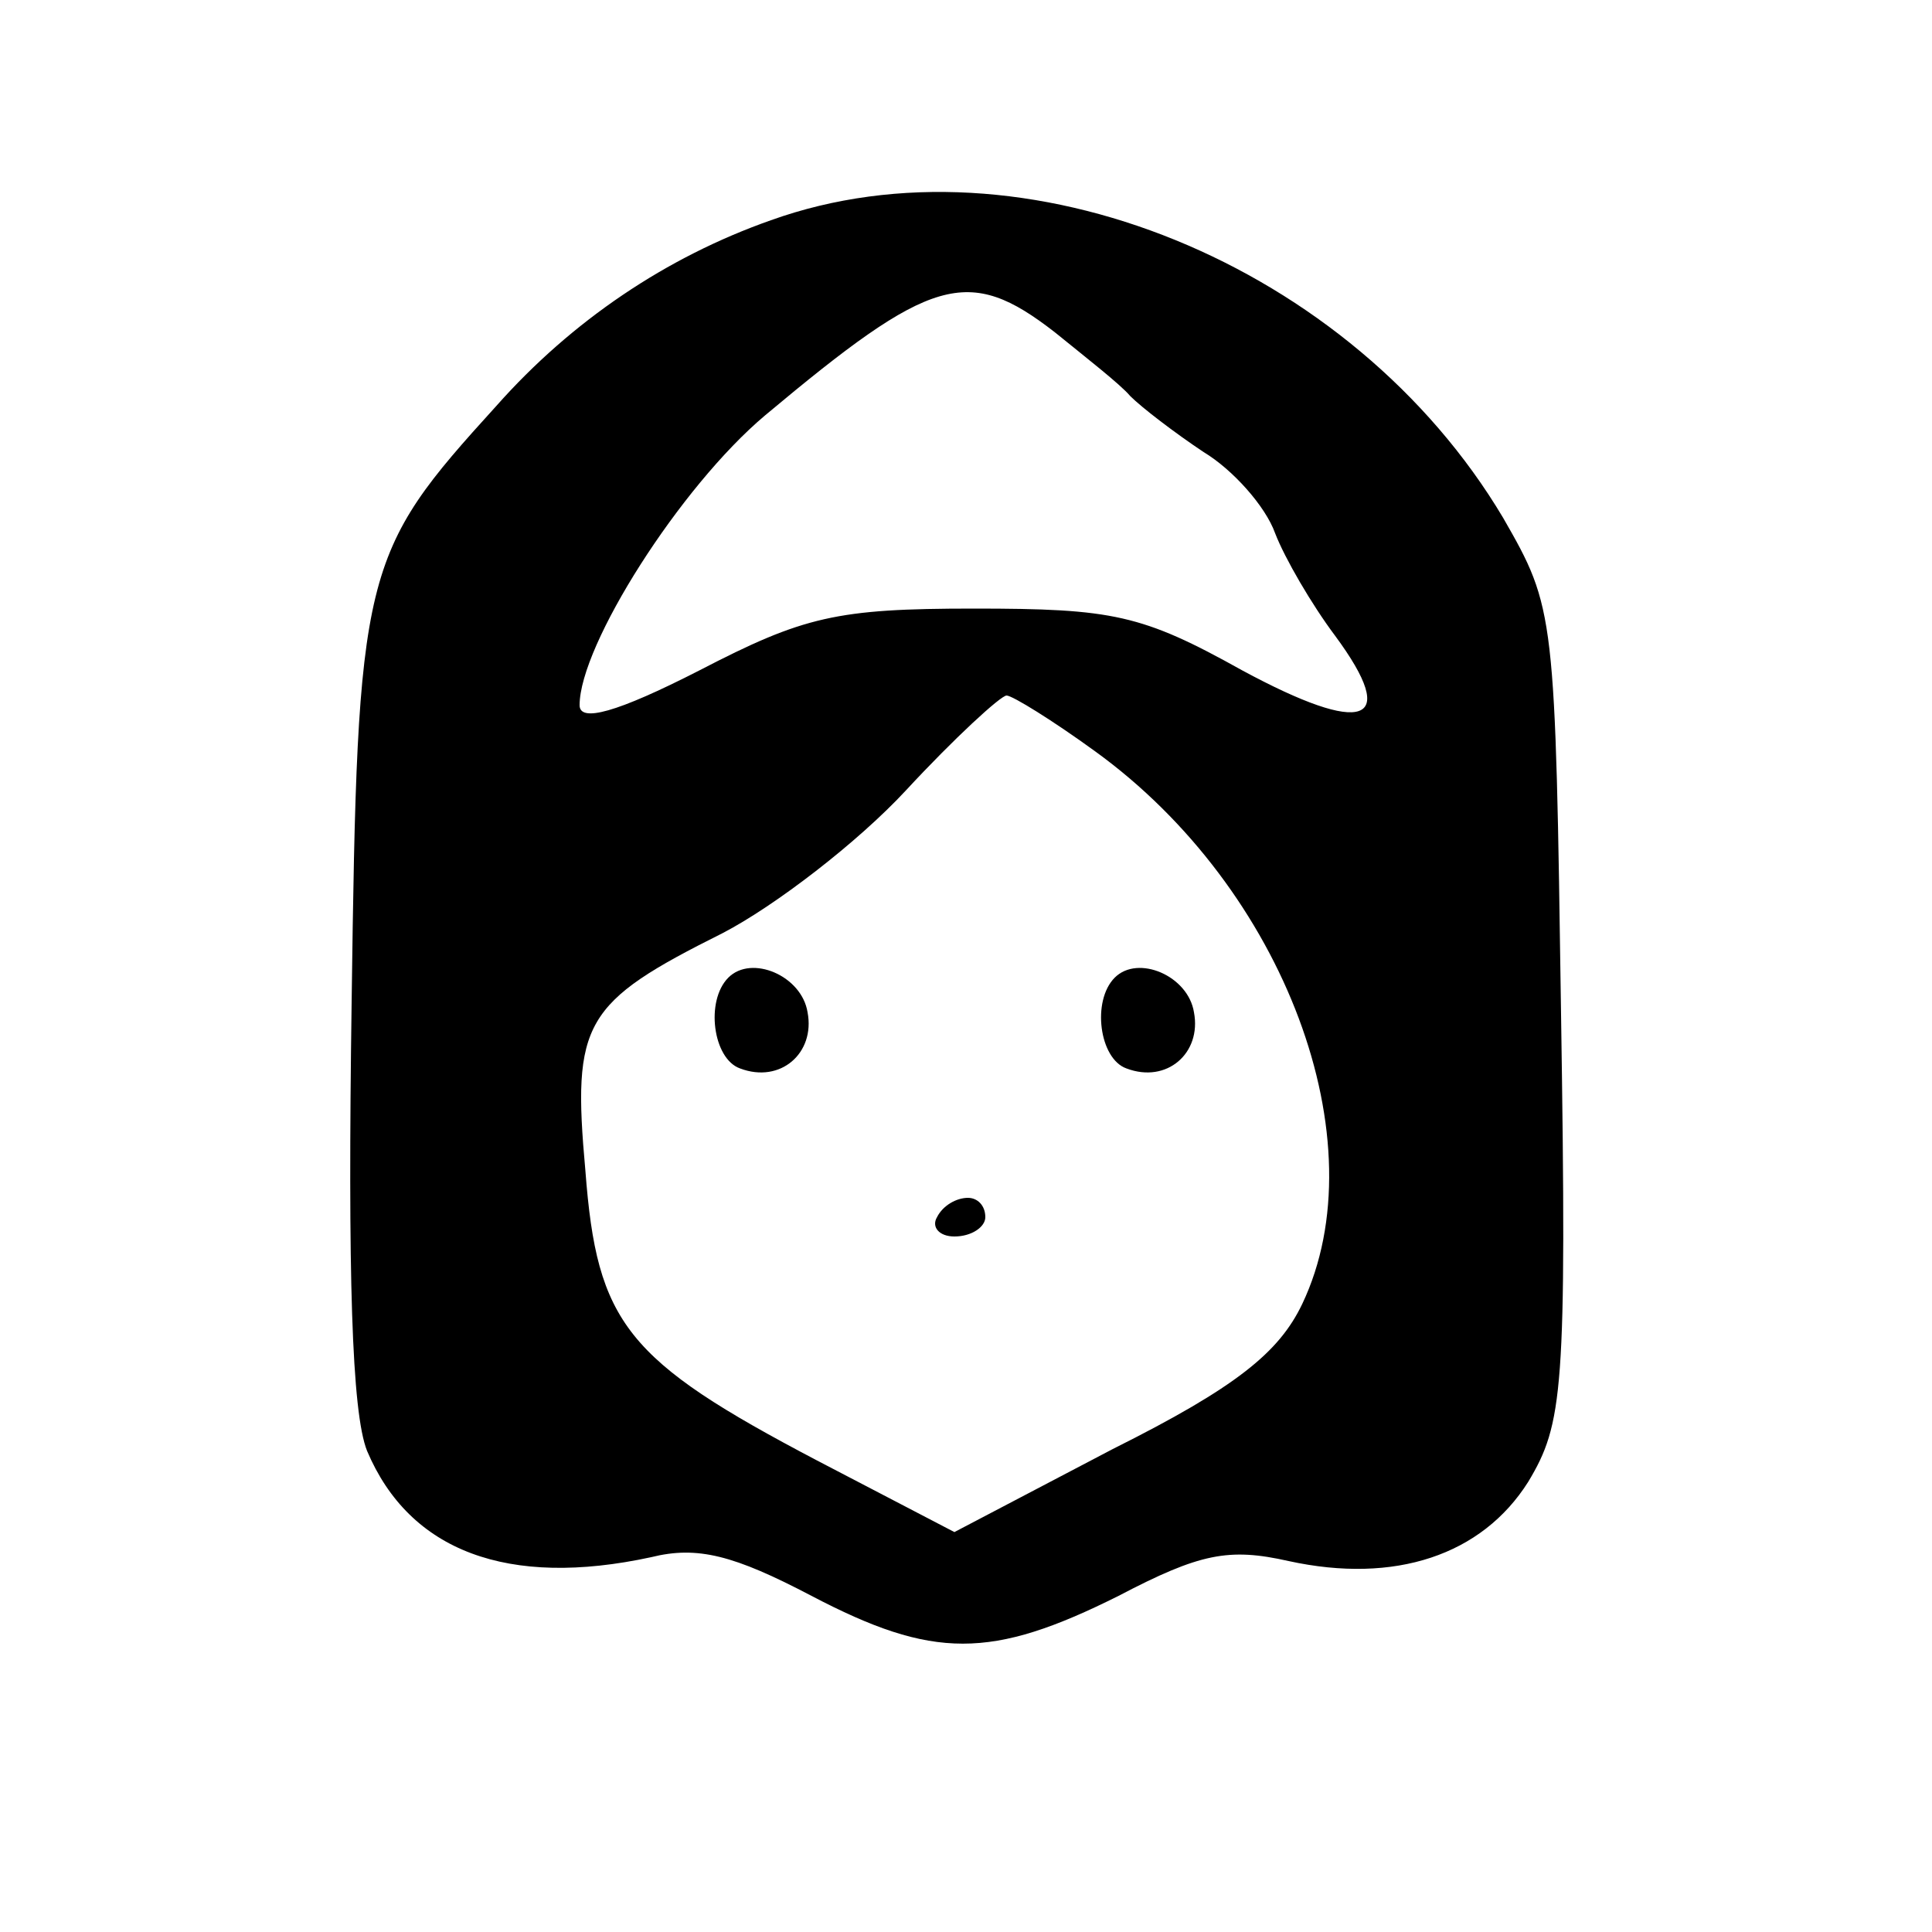 <svg version="1" xmlns="http://www.w3.org/2000/svg" width="133.333" height="133.333" viewBox="0 0 100 100"><path d="M39.9 11.4c-5.4 1.9-10.3 5.2-14.2 9.6-7 7.7-7.2 8.4-7.5 30.9-.2 14 0 21.2.8 23.2 2.2 5.2 7.3 7.1 14.7 5.5 2.4-.6 4.3-.1 8.3 2 6.3 3.3 9.3 3.3 15.9 0 4.2-2.2 5.7-2.5 8.8-1.8 5.5 1.2 10-.3 12.4-4.1 1.8-3 2-4.7 1.7-24.2-.3-20.8-.3-21-3-25.7C70 13.7 53 6.7 39.9 11.4zm14.7 5.8c1.6 1.3 3.4 2.7 3.9 3.3.6.6 2.3 1.9 3.8 2.9 1.5.9 3.2 2.8 3.7 4.2.5 1.3 1.9 3.7 3.1 5.3 3.4 4.6 1.5 5.2-4.8 1.8-5.2-2.9-6.7-3.2-13.9-3.2-7.1 0-8.8.4-14.2 3.2-4.3 2.2-6.2 2.7-6.2 1.8 0-3.1 5.2-11.3 9.6-15 8.6-7.2 10.5-7.8 15-4.3zm2.1 21.7c9.8 7.1 14.7 20.2 10.7 28.6-1.2 2.5-3.4 4.3-9.8 7.5l-8.2 4.3-7.1-3.7c-9.9-5.2-11.4-7.1-12-15-.7-7.7-.1-8.7 7.1-12.3 2.7-1.4 7-4.7 9.5-7.4s4.9-4.9 5.2-4.9c.3 0 2.4 1.3 4.6 2.9z"/><path d="M37.7 50.6c-1.2 1.2-.8 4.2.6 4.7 2.1.8 3.9-.8 3.5-2.9-.3-1.9-2.9-3-4.1-1.8zM57.7 50.6c-1.2 1.2-.8 4.2.6 4.7 2.1.8 3.9-.8 3.5-2.9-.3-1.9-2.9-3-4.1-1.8zM48.5 63c-.3.5.1 1 .9 1 .9 0 1.6-.5 1.6-1 0-.6-.4-1-.9-1-.6 0-1.3.4-1.6 1z"/></svg>
